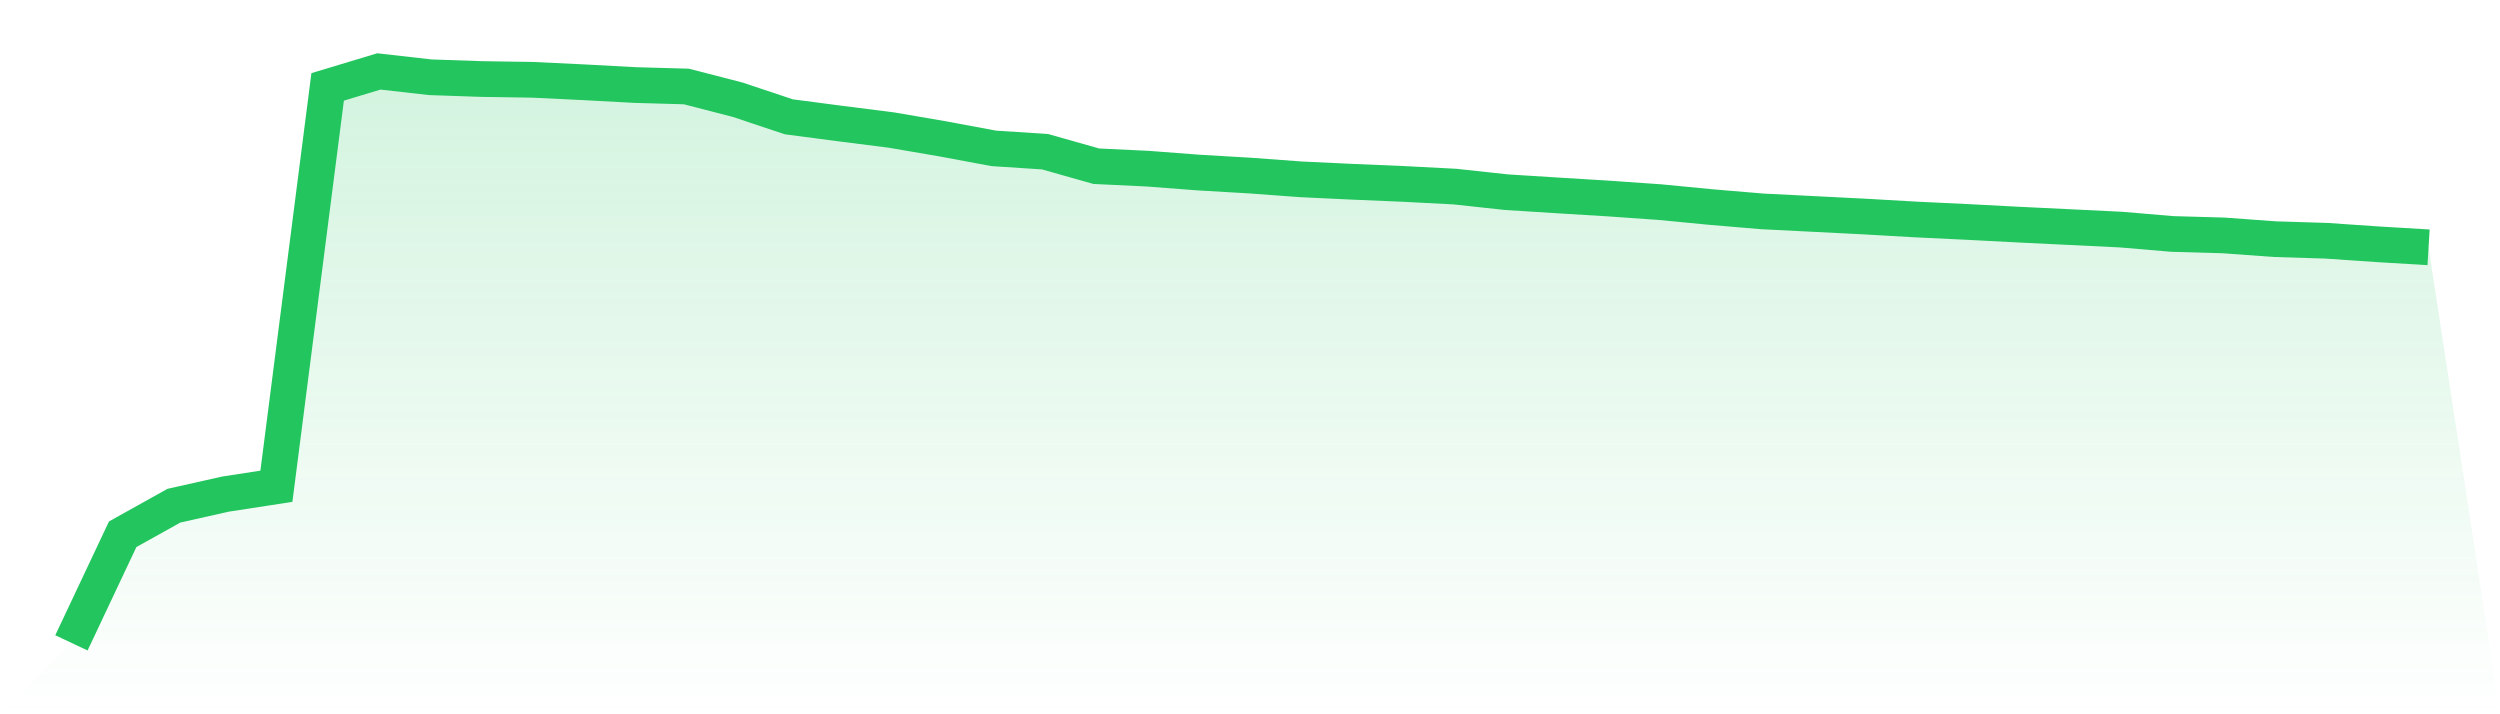 <svg viewBox="0 0 140 40" xmlns="http://www.w3.org/2000/svg">
<defs>
<linearGradient id="gradient" x1="0" x2="0" y1="0" y2="1">
<stop offset="0%" stop-color="#22c55e" stop-opacity="0.2"/>
<stop offset="100%" stop-color="#22c55e" stop-opacity="0"/>
</linearGradient>
</defs>
<path d="M4,36 L4,36 L6.87,29.918 L9.739,28.319 L12.609,27.673 L15.478,27.23 L18.348,4.866 L21.217,4 L24.087,4.326 L26.957,4.425 L29.826,4.469 L32.696,4.607 L35.565,4.762 L38.435,4.843 L41.304,5.583 L44.174,6.541 L47.043,6.918 L49.913,7.282 L52.783,7.774 L55.652,8.309 L58.522,8.496 L61.391,9.308 L64.261,9.445 L67.13,9.664 L70,9.832 L72.87,10.044 L75.739,10.179 L78.609,10.3 L81.478,10.45 L84.348,10.761 L87.217,10.942 L90.087,11.118 L92.957,11.319 L95.826,11.596 L98.696,11.838 L101.565,11.982 L104.435,12.127 L107.304,12.292 L110.174,12.429 L113.043,12.579 L115.913,12.718 L118.783,12.858 L121.652,13.102 L124.522,13.183 L127.391,13.393 L130.261,13.482 L133.13,13.678 L136,13.85 L140,40 L0,40 z" fill="url(#gradient)"/>
<path d="M4,36 L4,36 L6.87,29.918 L9.739,28.319 L12.609,27.673 L15.478,27.23 L18.348,4.866 L21.217,4 L24.087,4.326 L26.957,4.425 L29.826,4.469 L32.696,4.607 L35.565,4.762 L38.435,4.843 L41.304,5.583 L44.174,6.541 L47.043,6.918 L49.913,7.282 L52.783,7.774 L55.652,8.309 L58.522,8.496 L61.391,9.308 L64.261,9.445 L67.13,9.664 L70,9.832 L72.87,10.044 L75.739,10.179 L78.609,10.3 L81.478,10.45 L84.348,10.761 L87.217,10.942 L90.087,11.118 L92.957,11.319 L95.826,11.596 L98.696,11.838 L101.565,11.982 L104.435,12.127 L107.304,12.292 L110.174,12.429 L113.043,12.579 L115.913,12.718 L118.783,12.858 L121.652,13.102 L124.522,13.183 L127.391,13.393 L130.261,13.482 L133.13,13.678 L136,13.85" fill="none" stroke="#22c55e" stroke-width="2"/>
</svg>